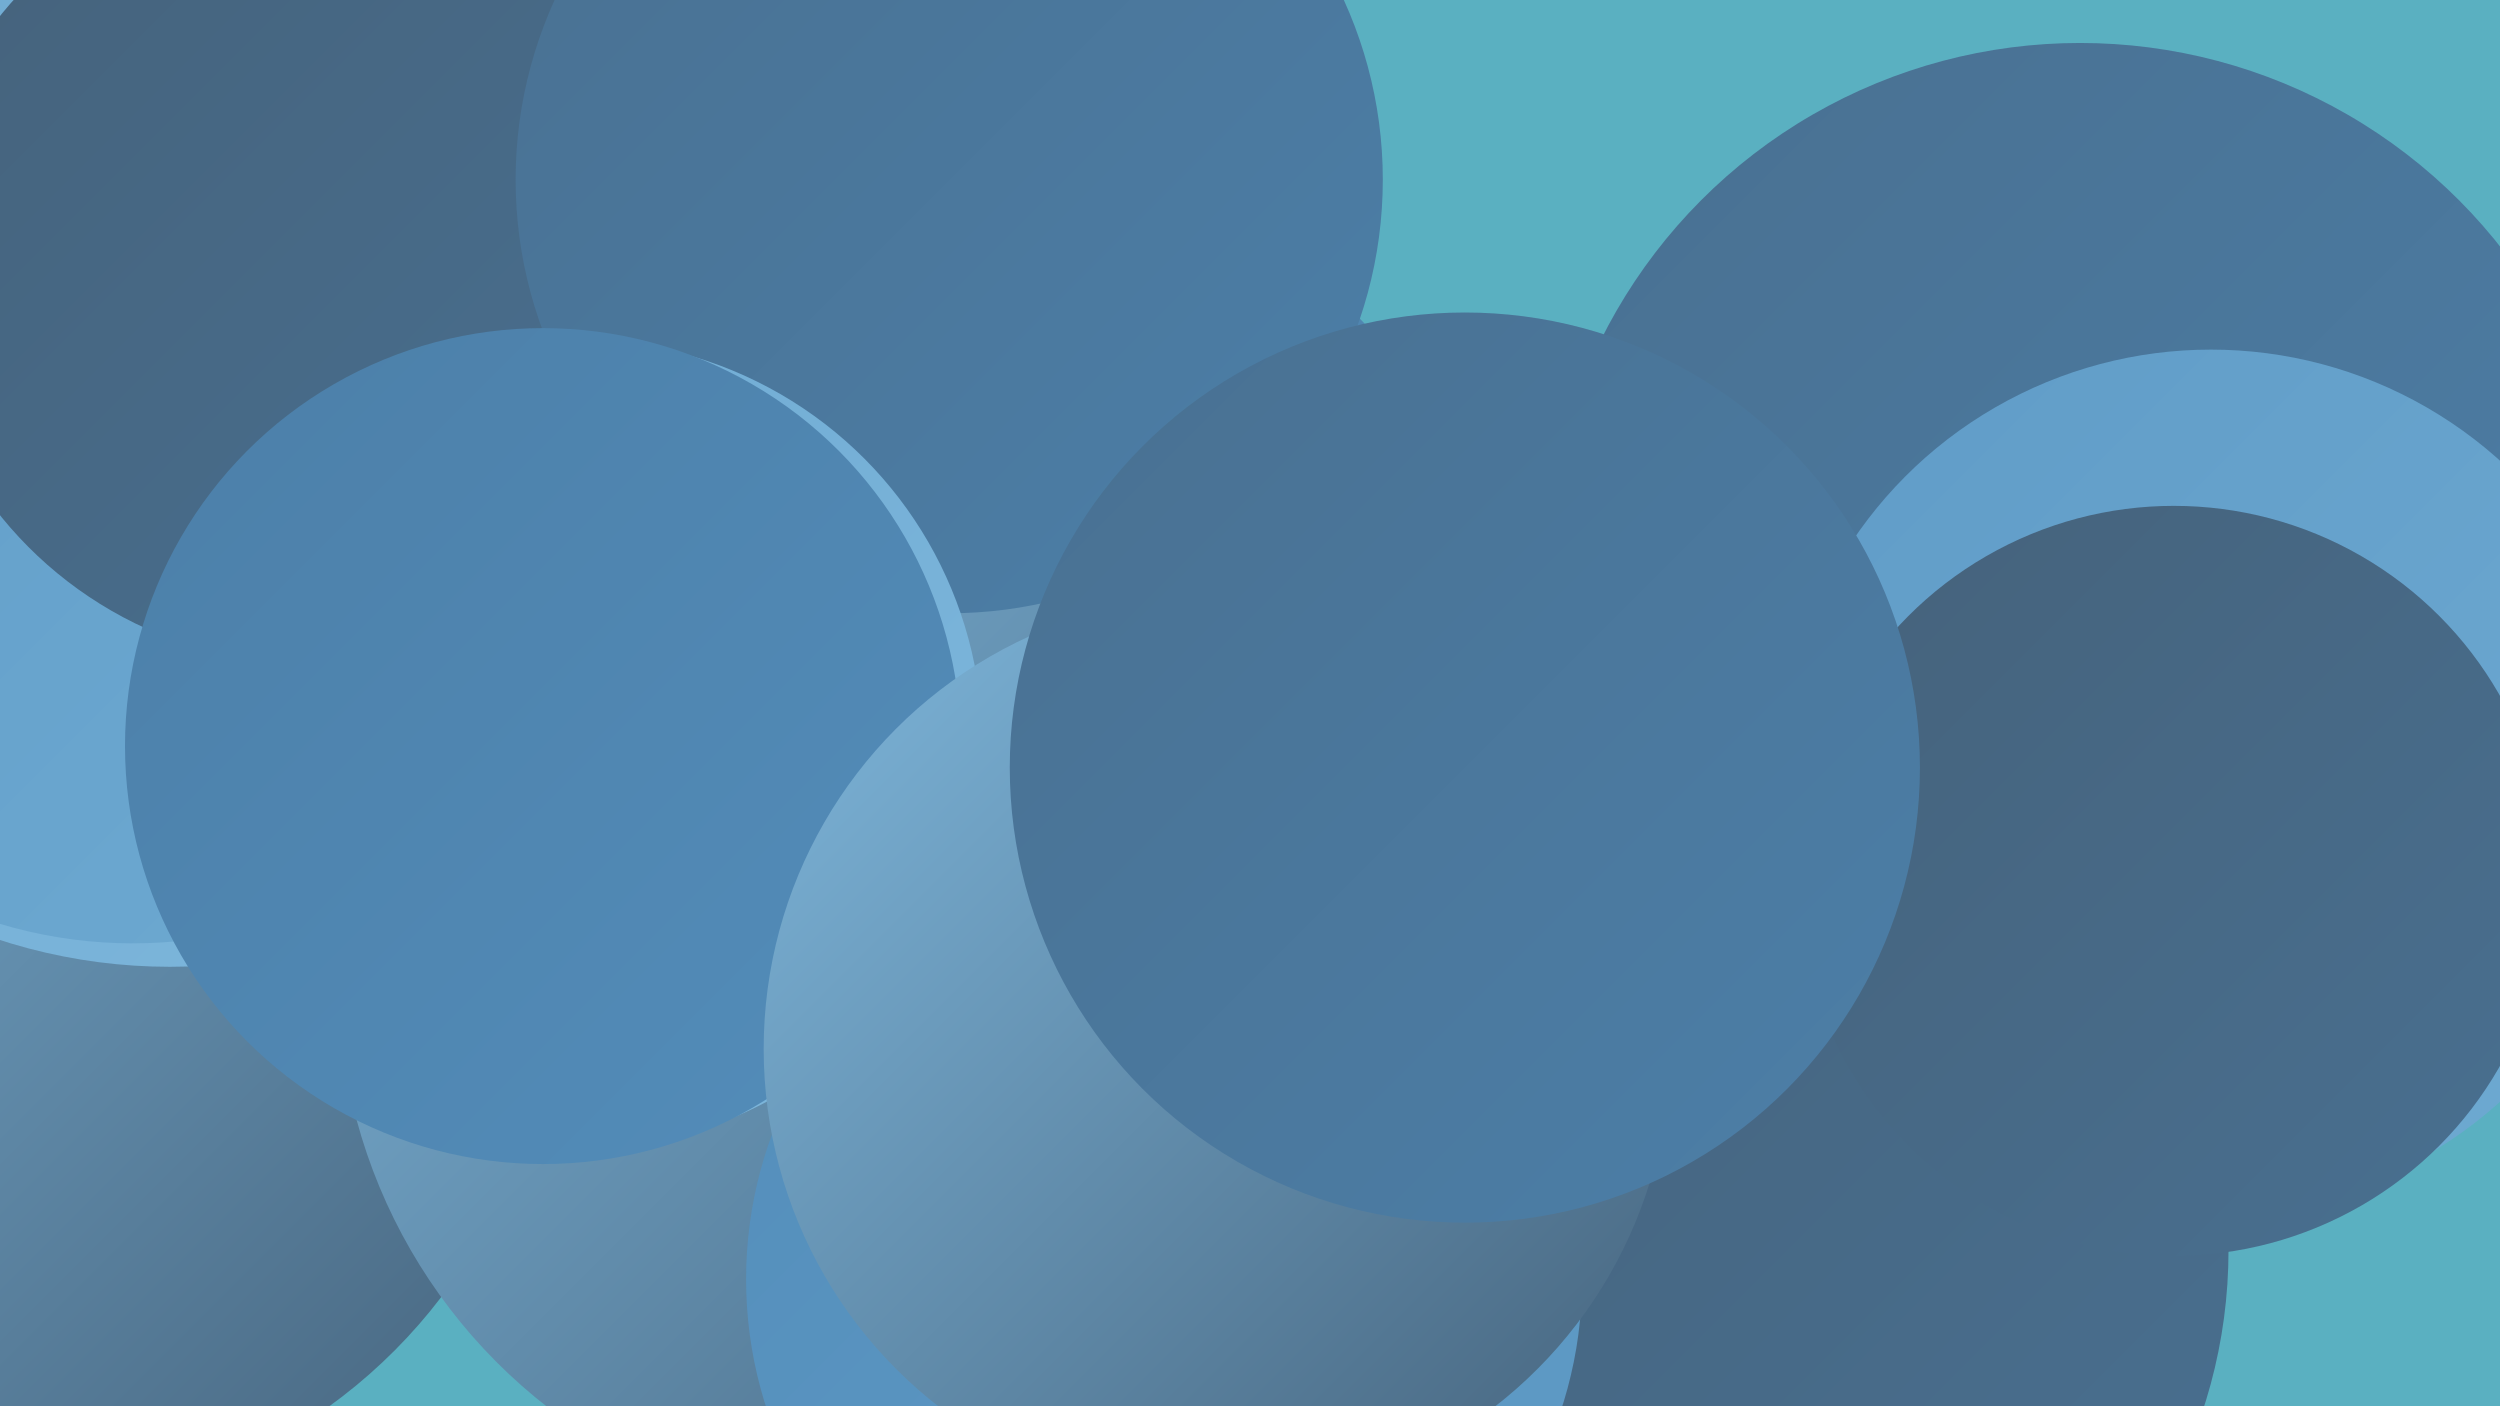 <?xml version="1.0" encoding="UTF-8"?><svg width="1280" height="720" xmlns="http://www.w3.org/2000/svg"><defs><linearGradient id="grad0" x1="0%" y1="0%" x2="100%" y2="100%"><stop offset="0%" style="stop-color:#45627b;stop-opacity:1" /><stop offset="100%" style="stop-color:#497091;stop-opacity:1" /></linearGradient><linearGradient id="grad1" x1="0%" y1="0%" x2="100%" y2="100%"><stop offset="0%" style="stop-color:#497091;stop-opacity:1" /><stop offset="100%" style="stop-color:#4c7fa8;stop-opacity:1" /></linearGradient><linearGradient id="grad2" x1="0%" y1="0%" x2="100%" y2="100%"><stop offset="0%" style="stop-color:#4c7fa8;stop-opacity:1" /><stop offset="100%" style="stop-color:#538dba;stop-opacity:1" /></linearGradient><linearGradient id="grad3" x1="0%" y1="0%" x2="100%" y2="100%"><stop offset="0%" style="stop-color:#538dba;stop-opacity:1" /><stop offset="100%" style="stop-color:#609cc7;stop-opacity:1" /></linearGradient><linearGradient id="grad4" x1="0%" y1="0%" x2="100%" y2="100%"><stop offset="0%" style="stop-color:#609cc7;stop-opacity:1" /><stop offset="100%" style="stop-color:#6eaad2;stop-opacity:1" /></linearGradient><linearGradient id="grad5" x1="0%" y1="0%" x2="100%" y2="100%"><stop offset="0%" style="stop-color:#6eaad2;stop-opacity:1" /><stop offset="100%" style="stop-color:#7eb7dc;stop-opacity:1" /></linearGradient><linearGradient id="grad6" x1="0%" y1="0%" x2="100%" y2="100%"><stop offset="0%" style="stop-color:#7eb7dc;stop-opacity:1" /><stop offset="100%" style="stop-color:#45627b;stop-opacity:1" /></linearGradient></defs><rect width="1280" height="720" fill="#5ab0c1" /><circle cx="616" cy="515" r="180" fill="url(#grad5)" /><circle cx="1065" cy="296" r="274" fill="url(#grad1)" /><circle cx="331" cy="325" r="231" fill="url(#grad1)" /><circle cx="555" cy="299" r="196" fill="url(#grad2)" /><circle cx="8" cy="498" r="274" fill="url(#grad6)" /><circle cx="1132" cy="400" r="221" fill="url(#grad4)" /><circle cx="248" cy="328" r="182" fill="url(#grad5)" /><circle cx="124" cy="168" r="199" fill="url(#grad6)" /><circle cx="451" cy="501" r="278" fill="url(#grad6)" /><circle cx="87" cy="212" r="283" fill="url(#grad5)" /><circle cx="68" cy="246" r="237" fill="url(#grad4)" /><circle cx="159" cy="136" r="204" fill="url(#grad0)" /><circle cx="878" cy="640" r="263" fill="url(#grad0)" /><circle cx="486" cy="92" r="222" fill="url(#grad1)" /><circle cx="296" cy="381" r="207" fill="url(#grad5)" /><circle cx="278" cy="382" r="214" fill="url(#grad2)" /><circle cx="596" cy="655" r="214" fill="url(#grad3)" /><circle cx="1113" cy="451" r="192" fill="url(#grad0)" /><circle cx="623" cy="537" r="232" fill="url(#grad6)" /><circle cx="750" cy="393" r="233" fill="url(#grad1)" /></svg>